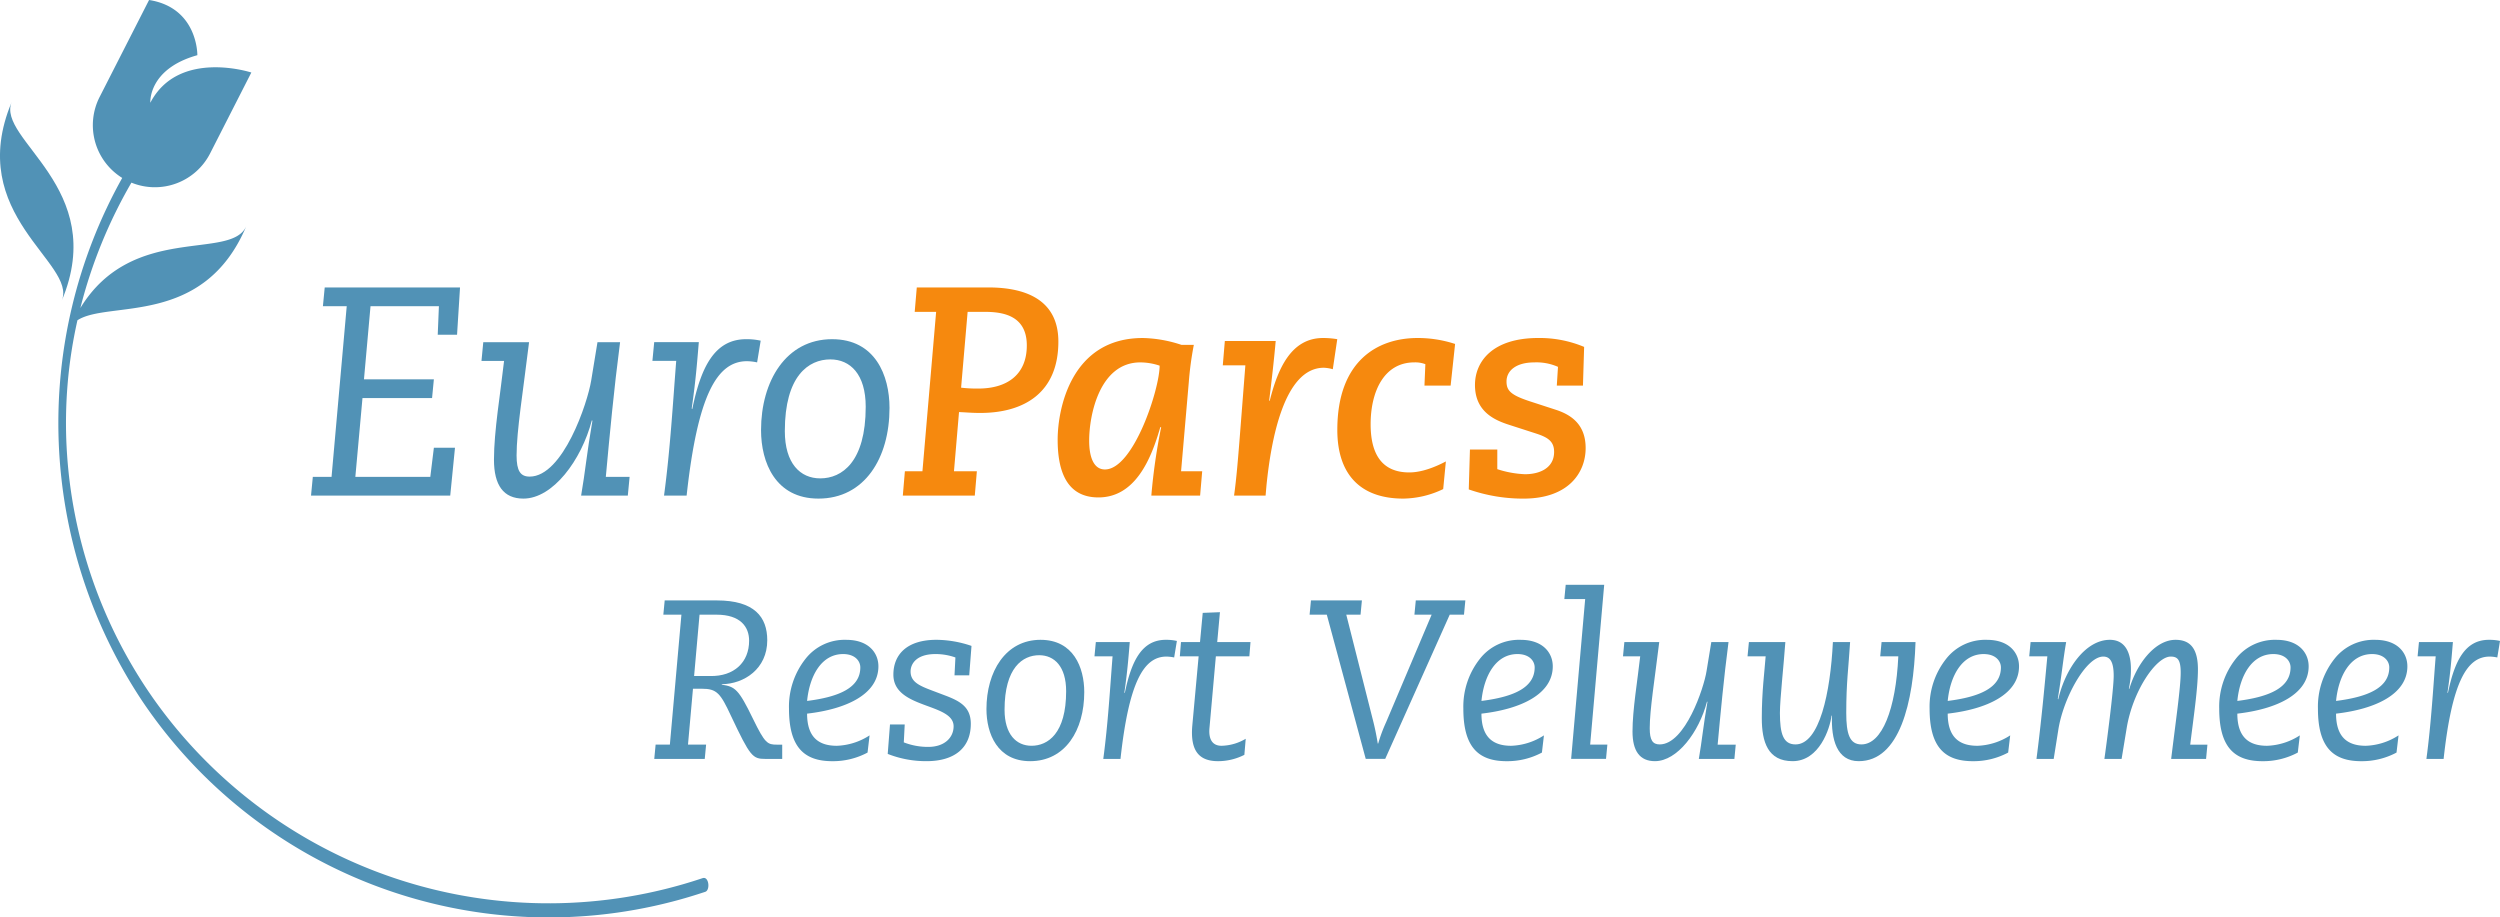 <svg xmlns="http://www.w3.org/2000/svg" xmlns:xlink="http://www.w3.org/1999/xlink" width="696.033" height="255.391" viewBox="0 0 696.033 255.391">
  <defs>
    <clipPath id="clip-path">
      <rect id="Rectangle_15" data-name="Rectangle 15" width="696.033" height="255.391" fill="none"/>
    </clipPath>
  </defs>
  <g id="Europarcs_Resort_Veluwemeer" data-name="Europarcs Resort Veluwemeer" transform="translate(0 0)">
    <path id="Path_112" data-name="Path 112" d="M29.342,79.4h5.215l4.227-47.531H32.155l.5-5.212H70.328L69.5,39.818h-5.38l.327-7.95H45.407L43.584,52.244h19.46l-.5,5.212H43.17L41.182,79.4H62.051l.994-8.109h5.878L67.6,84.617H28.843Z" transform="translate(57.75 53.373)" fill="#5192b6"/>
    <g id="Group_35" data-name="Group 35" transform="translate(0 0)">
      <g id="Group_34" data-name="Group 34" clip-path="url(#clip-path)">
        <path id="Path_113" data-name="Path 113" d="M85.391,74.458h-13c1.159-6.707,1.573-11.757,3.149-20.865l-.168-.084c-2.9,11.1-10.847,21.775-19.046,21.775-5.548,0-8.2-3.723-8.2-10.847,0-7.947,1.819-18.548,2.813-27.488H44.651l.5-5.218H57.9c-1.657,13.66-3.477,24.672-3.477,31.544,0,4.311,1.078,5.884,3.642,5.884,9.277,0,16.149-20.535,17.143-26.828l1.738-10.6h6.293c-1.735,13.333-2.9,25.834-3.972,37.509h6.623Z" transform="translate(89.4 63.533)" fill="#5192b6"/>
        <path id="Path_114" data-name="Path 114" d="M61,32.281H73.424c-.333,3.648-.748,10.1-1.987,18.464l.162.171c2.4-11.682,6.212-19.46,14.99-19.46a17.393,17.393,0,0,1,4.056.414l-.994,6.046a14.145,14.145,0,0,0-2.816-.333c-8.361,0-13.744,9.439-16.809,37.425h-6.29c1.738-12.915,2.483-26,3.392-37.509H60.5Z" transform="translate(121.139 62.98)" fill="#5192b6"/>
        <path id="Path_115" data-name="Path 115" d="M90.367,31.455c12,0,15.978,10.1,15.978,19.127,0,14-6.956,25.254-19.784,25.254-12.009,0-15.984-10.1-15.984-19.046,0-13.66,6.953-25.336,19.79-25.336M87.055,70.207c6.043,0,12.663-4.557,12.663-19.953,0-9.031-4.305-13.171-9.85-13.171-6.043,0-12.669,4.554-12.669,19.956,0,9.028,4.305,13.168,9.856,13.168" transform="translate(141.307 62.98)" fill="#5192b6"/>
        <path id="Path_116" data-name="Path 116" d="M84.3,77.828h4.888L93,33.447H87.035l.579-6.791h19.959c9.607,0,19.46,2.978,19.46,15.071,0,14.242-9.526,19.872-21.781,19.872-2.234,0-3.975-.165-5.878-.246L97.966,77.828h6.374l-.576,6.791H83.724Zm15.65-23.267a37.493,37.493,0,0,0,4.8.246c7.95,0,13.495-3.807,13.495-12,0-8.532-6.953-9.358-11.841-9.358h-4.635Z" transform="translate(167.632 53.372)" fill="#f6890e"/>
        <path id="Path_117" data-name="Path 117" d="M137.744,75.229H124.165A165.442,165.442,0,0,1,126.9,56.183h-.246c-2.57,9.025-7.037,19.544-17.224,19.544-8.947,0-11.345-7.536-11.345-16.068s3.723-28.314,23.684-28.314a36.2,36.2,0,0,1,10.763,1.9H136A91.161,91.161,0,0,0,134.6,43.6l-2.153,24.837h5.881Zm-26.5-7.286c7.95,0,15.233-22.357,15.233-28.9a17.1,17.1,0,0,0-5.377-.91c-11.345,0-14.242,14.654-14.242,21.778,0,4.716,1.321,8.031,4.386,8.031" transform="translate(196.38 62.762)" fill="#f6890e"/>
        <path id="Path_118" data-name="Path 118" d="M113.971,32.172h14.161c-.5,5.629-1.162,11.339-1.825,16.641h.168c2.234-8.941,5.962-17.467,14.822-17.467a23.158,23.158,0,0,1,3.975.327l-1.243,8.361a10.541,10.541,0,0,0-2.486-.411c-11.177,0-14.738,20.454-15.981,32.79l-.246,2.816h-8.778c.663-4.638,1.156-10.931,1.492-15.071l1.654-21.2H113.4Z" transform="translate(227.039 62.762)" fill="#f6890e"/>
        <path id="Path_119" data-name="Path 119" d="M153.494,73.406a26.334,26.334,0,0,1-11.09,2.651c-12.174,0-18.385-6.956-18.385-19.124,0-19.214,11.177-25.588,22.354-25.588A33.311,33.311,0,0,1,156.808,33l-1.243,11.591h-7.286l.249-5.959a7.913,7.913,0,0,0-3.065-.5c-8.445,0-12.171,8.109-12.171,17.221,0,7.866,2.813,13.417,10.763,13.417,3.561,0,7.37-1.576,10.186-3.065Z" transform="translate(248.309 62.76)" fill="#f6890e"/>
        <path id="Path_120" data-name="Path 120" d="M144.152,67.859a28.271,28.271,0,0,0,7.7,1.408c4.14,0,8.118-1.735,8.118-6.212,0-2.813-1.579-3.975-4.807-5.047l-7.7-2.486c-4.143-1.327-9.526-3.729-9.526-11.1,0-6.461,4.807-13.081,17.638-13.081a32.065,32.065,0,0,1,12.753,2.48L168,44.592h-7.28l.327-5.218a14.776,14.776,0,0,0-6.62-1.237c-5.056,0-7.707,2.315-7.707,5.3,0,2.483,1.078,3.726,6.293,5.467l7.37,2.4c4.386,1.408,8.367,4.14,8.367,10.682,0,6.794-4.719,14.074-17.308,14.074a45.9,45.9,0,0,1-15.233-2.561l.327-11.1h7.617Z" transform="translate(272.715 62.762)" fill="#f6890e"/>
        <path id="Path_121" data-name="Path 121" d="M61.052,95.831h3.969l3.215-36.179H63.2l.378-3.972h14.5c10.463,0,14.056,4.6,14.056,11.1,0,7.941-6.431,12.162-12.669,12.228v.126c3.717.564,4.662,1.195,8.7,9.517,3.341,6.872,4.035,7.184,6.683,7.184h1.447v3.975H91.624c-3.594,0-4.224-.63-9.583-11.979-2.96-6.368-3.969-7.563-8.13-7.563H71.452L70.065,95.831h5.044l-.378,3.975H60.674Zm10.715-19.1h4.476c6.68.126,10.841-3.846,10.841-9.832,0-3.849-2.4-7.25-9.076-7.25H73.28Z" transform="translate(121.481 111.484)" fill="#5192b6"/>
        <path id="Path_122" data-name="Path 122" d="M95.042,90.725a20.412,20.412,0,0,1-9.835,2.4c-8,0-12.039-4.1-12.039-14.624a21.448,21.448,0,0,1,4.6-13.87,13.827,13.827,0,0,1,11.345-5.293c6.239,0,8.95,3.654,8.95,7.373,0,7.755-8.887,11.916-19.854,13.177,0,6.617,3.275,8.95,8.256,8.95a17.814,17.814,0,0,0,9.139-2.9ZM88.233,63.3c-5.989,0-9.328,5.989-10.021,13.051,9.013-1.135,14.813-3.723,14.813-9.331,0-1.765-1.45-3.72-4.792-3.72" transform="translate(146.497 118.8)" fill="#5192b6"/>
        <path id="Path_123" data-name="Path 123" d="M82.954,82.909h4.1L86.8,87.887a18.42,18.42,0,0,0,6.806,1.261c4.6,0,7.061-2.648,7.061-5.734,0-6.557-16.767-4.791-16.767-14.372,0-5.674,3.846-9.709,11.976-9.709a30.7,30.7,0,0,1,9.772,1.7l-.63,8.193h-4.1l.252-4.978a16.467,16.467,0,0,0-5.548-.946c-5.356,0-6.932,2.771-6.932,4.855,0,2.9,2.459,3.969,5.986,5.3l3.657,1.384c4.161,1.576,7.124,3.215,7.124,7.878,0,6.809-4.665,10.4-12.294,10.4A28.979,28.979,0,0,1,82.324,91.1Z" transform="translate(164.829 118.798)" fill="#5192b6"/>
        <path id="Path_124" data-name="Path 124" d="M106.545,59.334c9.139,0,12.165,7.689,12.165,14.558,0,10.655-5.3,19.229-15.065,19.229-9.139,0-12.165-7.692-12.165-14.5,0-10.4,5.293-19.289,15.065-19.289m-2.522,29.5c4.6,0,9.643-3.468,9.643-15.194,0-6.869-3.275-10.018-7.5-10.018-4.6,0-9.646,3.465-9.646,15.188,0,6.872,3.278,10.024,7.5,10.024" transform="translate(183.161 118.8)" fill="#5192b6"/>
        <path id="Path_125" data-name="Path 125" d="M101.875,59.964h9.454c-.252,2.774-.567,7.692-1.51,14.056l.126.126c1.825-8.887,4.725-14.813,11.408-14.813a13.292,13.292,0,0,1,3.089.315l-.757,4.6A11.1,11.1,0,0,0,121.543,64c-6.368,0-10.466,7.184-12.8,28.491h-4.792c1.324-9.832,1.891-19.793,2.585-28.557H101.5Z" transform="translate(203.217 118.8)" fill="#5192b6"/>
        <path id="Path_126" data-name="Path 126" d="M114.647,69.063h-5.233l.315-3.969h5.3l.757-8.133,4.792-.189-.757,8.322h9.265l-.315,3.969h-9.328L117.673,88.92c-.315,3.152.757,5.044,3.341,5.044a13.658,13.658,0,0,0,6.743-1.954l-.378,4.476a16.147,16.147,0,0,1-7.31,1.765c-5.107,0-7.818-2.648-7.187-9.9Z" transform="translate(219.069 113.67)" fill="#5192b6"/>
        <path id="Path_127" data-name="Path 127" d="M126.239,59.65h-4.792l.378-3.969h14.185l-.378,3.969H131.66l7.25,28.683a72.4,72.4,0,0,1,1.513,7.184h.126a42.366,42.366,0,0,1,2.2-5.923L155.426,59.65h-4.792l.378-3.969h13.8l-.378,3.969h-3.972L142.5,99.8h-5.422Z" transform="translate(243.161 111.486)" fill="#5192b6"/>
        <path id="Path_128" data-name="Path 128" d="M157.58,90.725a20.422,20.422,0,0,1-9.835,2.4c-8.007,0-12.039-4.1-12.039-14.624a21.431,21.431,0,0,1,4.6-13.87,13.827,13.827,0,0,1,11.345-5.293c6.239,0,8.949,3.654,8.949,7.373,0,7.755-8.889,11.916-19.857,13.177,0,6.617,3.278,8.95,8.259,8.95a17.814,17.814,0,0,0,9.139-2.9ZM150.771,63.3c-5.989,0-9.328,5.989-10.024,13.051,9.016-1.135,14.816-3.723,14.816-9.331,0-1.765-1.453-3.72-4.792-3.72" transform="translate(271.71 118.8)" fill="#5192b6"/>
        <path id="Path_129" data-name="Path 129" d="M150.872,58.2h-5.8l.378-3.972h10.718l-3.909,44.5h4.792l-.378,3.972h-9.709Z" transform="translate(290.462 108.584)" fill="#5192b6"/>
        <path id="Path_130" data-name="Path 130" d="M181.524,92.07h-9.9c.883-5.107,1.2-8.95,2.4-15.885l-.126-.063c-2.2,8.445-8.256,16.578-14.5,16.578-4.221,0-6.239-2.837-6.239-8.259,0-6.052,1.387-14.119,2.144-20.928h-4.791l.378-3.969H160.6c-1.261,10.4-2.645,18.785-2.645,24.015,0,3.278.817,4.476,2.771,4.476,7.061,0,12.291-15.632,13.048-20.421l1.324-8.07h4.791c-1.324,10.147-2.207,19.667-3.026,28.554H181.9Z" transform="translate(301.353 119.22)" fill="#5192b6"/>
        <path id="Path_131" data-name="Path 131" d="M162.439,59.544h10.147c-.441,6.365-1.513,15.885-1.513,19.727,0,5.863.946,8.763,4.35,8.763,6.683,0,9.709-14.435,10.4-28.491h4.792c-.441,7.247-1.072,11.156-1.072,19.727,0,5.863.946,8.763,4.224,8.763,5.737,0,9.58-9.772,10.271-24.522H199l.378-3.969h9.451c-.564,17.019-4.473,33.156-15.819,33.156-6.115,0-7.692-6.115-7.439-12.672h-.126c-.438,3.6-3.4,12.672-10.841,12.672-6.869,0-8.574-5.3-8.574-11.976,0-7.5.757-12.861,1.075-17.212h-5.044Z" transform="translate(324.478 119.22)" fill="#5192b6"/>
        <path id="Path_132" data-name="Path 132" d="M200.818,90.725a20.411,20.411,0,0,1-9.835,2.4c-8,0-12.039-4.1-12.039-14.624a21.433,21.433,0,0,1,4.605-13.87,13.827,13.827,0,0,1,11.345-5.293c6.239,0,8.947,3.654,8.947,7.373,0,7.755-8.887,11.916-19.854,13.177,0,6.617,3.278,8.95,8.256,8.95a17.824,17.824,0,0,0,9.142-2.9ZM194.009,63.3c-5.986,0-9.328,5.989-10.021,13.051C193,75.219,198.8,72.631,198.8,67.023c0-1.765-1.45-3.72-4.792-3.72" transform="translate(358.281 118.8)" fill="#5192b6"/>
        <path id="Path_133" data-name="Path 133" d="M188.562,59.964h9.9c-.88,5.1-1.2,8.953-2.33,15.822l.126.126c2.014-8.7,7.689-16.578,14.372-16.578,4.6,0,5.863,4.1,5.863,8.13a23.465,23.465,0,0,1-.57,5.422l.126.126c2.017-6.935,7.121-13.678,12.861-13.678,4.224,0,6.242,2.582,6.242,8.256,0,5.233-1.261,13.615-2.147,20.928h4.789l-.375,3.972H227.7c1.261-10.4,2.651-19.92,2.651-24.018,0-3.531-.823-4.473-2.774-4.473-4.1,0-10.655,9.706-12.294,20.106L213.9,92.49h-4.789c.567-3.972,2.585-19.226,2.585-23.135S210.688,64,208.794,64c-4.852,0-11.216,11.724-12.54,20.55l-1.261,7.941H190.2c1.324-10.15,2.2-19.667,3.026-28.557h-5.044Z" transform="translate(376.782 118.8)" fill="#5192b6"/>
        <path id="Path_134" data-name="Path 134" d="M227.677,90.725a20.412,20.412,0,0,1-9.835,2.4c-8,0-12.039-4.1-12.039-14.624a21.433,21.433,0,0,1,4.605-13.87,13.827,13.827,0,0,1,11.345-5.293c6.239,0,8.947,3.654,8.947,7.373,0,7.755-8.883,11.916-19.854,13.177,0,6.617,3.278,8.95,8.256,8.95a17.824,17.824,0,0,0,9.142-2.9ZM220.868,63.3c-5.986,0-9.328,5.989-10.021,13.051,9.013-1.135,14.813-3.723,14.813-9.331,0-1.765-1.45-3.72-4.792-3.72" transform="translate(412.058 118.8)" fill="#5192b6"/>
        <path id="Path_135" data-name="Path 135" d="M236.835,90.725a20.432,20.432,0,0,1-9.835,2.4c-8.007,0-12.042-4.1-12.042-14.624a21.448,21.448,0,0,1,4.6-13.87,13.836,13.836,0,0,1,11.345-5.293c6.242,0,8.953,3.654,8.953,7.373,0,7.755-8.89,11.916-19.857,13.177,0,6.617,3.278,8.95,8.259,8.95a17.823,17.823,0,0,0,9.139-2.9ZM230.026,63.3c-5.989,0-9.328,5.989-10.024,13.051,9.016-1.135,14.816-3.723,14.816-9.331,0-1.765-1.453-3.72-4.791-3.72" transform="translate(430.388 118.8)" fill="#5192b6"/>
        <path id="Path_136" data-name="Path 136" d="M224.577,59.964h9.454c-.252,2.774-.564,7.692-1.513,14.056l.126.126c1.831-8.887,4.728-14.813,11.411-14.813a13.292,13.292,0,0,1,3.089.315l-.757,4.6A11.1,11.1,0,0,0,244.245,64c-6.368,0-10.466,7.184-12.8,28.491h-4.792c1.324-9.832,1.888-19.793,2.585-28.557H224.2Z" transform="translate(448.891 118.8)" fill="#5192b6"/>
        <path id="Path_137" data-name="Path 137" d="M184.814,244.477A134.711,134.711,0,0,1,31.792,194.385a133.975,133.975,0,0,1-24.06-69.618,129.861,129.861,0,0,1,3-35.6c8.616-5.629,35.162,2.02,47.029-26.254-4.11,9.787-31.7-.976-46.219,22.847a135.8,135.8,0,0,1,14.218-34.91,17.267,17.267,0,0,0,21.913-8.148l11.474-22.51S38.88,13.551,31.024,28.607c0,0-.691-9.391,13.093-13.24,0,0,.2-13.2-13.444-15.368L16.9,27.013a17.275,17.275,0,0,0,6.3,22.528,139.887,139.887,0,0,0,5.644,145.748A136.44,136.44,0,0,0,176.45,250.995c3.059-.79,6.079-1.708,9.076-2.7,1.441-.477,1.018-4.383-.712-3.813" transform="translate(10.83 -0.001)" fill="#5192b6"/>
        <path id="Path_138" data-name="Path 138" d="M3.273,9.446C-9.985,41.035,21.6,54.3,17.185,64.828,30.449,33.238-1.146,19.975,3.273,9.446" transform="translate(-0.001 18.914)" fill="#5192b6"/>
      </g>
    </g>
  </g>
</svg>
